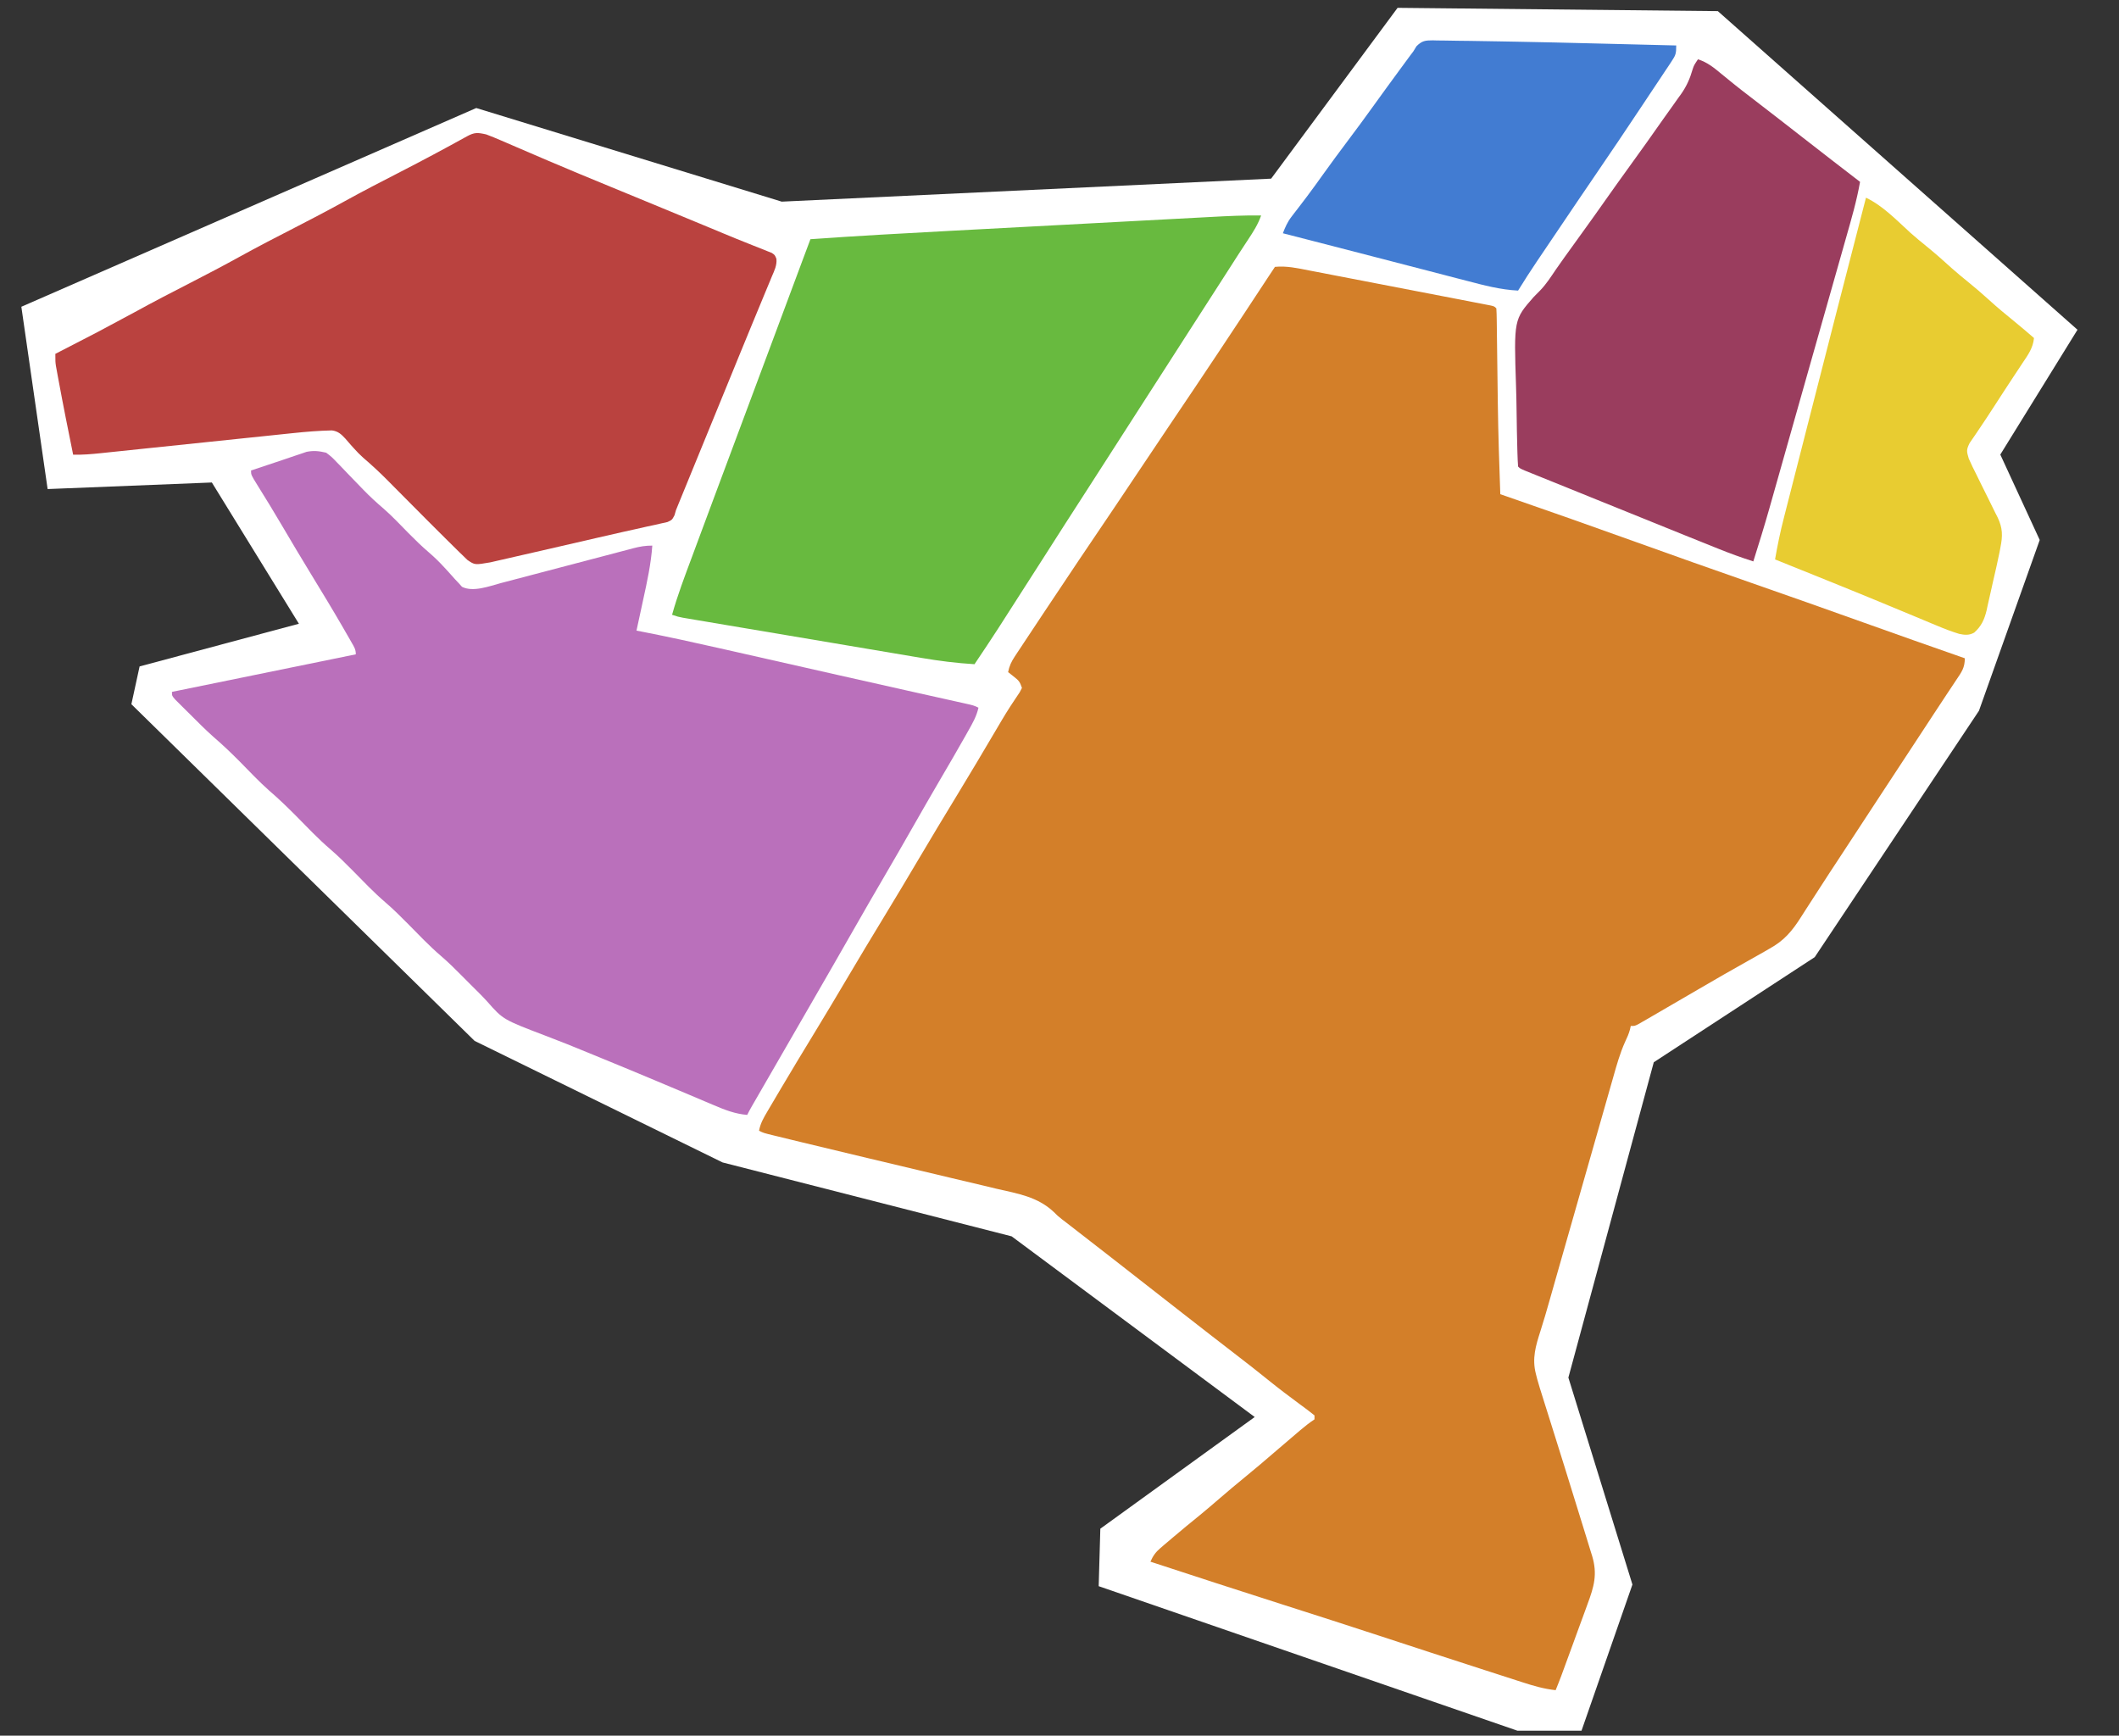 <?xml version="1.0" encoding="UTF-8" standalone="no"?>
<svg
   xmlns:dc="http://purl.org/dc/elements/1.1/"
   xmlns:cc="http://creativecommons.org/ns#"
   xmlns:rdf="http://www.w3.org/1999/02/22-rdf-syntax-ns#"
   xmlns:svg="http://www.w3.org/2000/svg"
   xmlns="http://www.w3.org/2000/svg"
   xmlns:sodipodi="http://sodipodi.sourceforge.net/DTD/sodipodi-0.dtd"
   xmlns:inkscape="http://www.inkscape.org/namespaces/inkscape"
   version="1.1"
   width="1072"
   height="878"
   id="svg16"
   sodipodi:docname="eh-jatorrizko-ertz.svg"
   inkscape:version="0.92.5 (2060ec1f9f, 2020-04-08)">
  <rect width="100%" height="100%" fill="#333333" stroke="none"/>
  <defs
     id="defs20" />
  <sodipodi:namedview
     pagecolor="#ffffff"
     bordercolor="#666666"
     borderopacity="1"
     objecttolerance="10"
     gridtolerance="10"
     guidetolerance="10"
     inkscape:pageopacity="0"
     inkscape:pageshadow="2"
     inkscape:window-width="2506"
     inkscape:window-height="1369"
     id="namedview18"
     showgrid="false"
     inkscape:zoom="1.2036126"
     inkscape:cx="528.5"
     inkscape:cy="440.296"
     inkscape:window-x="54"
     inkscape:window-y="34"
     inkscape:window-maximized="1"
     inkscape:current-layer="svg16" />
  <path
     style="fill:#ffffff;stroke:none;stroke-width:1px;stroke-linecap:butt;stroke-linejoin:miter;stroke-opacity:1;fill-opacity:1"
     d="M 240.941,54.645 395.476,102.003 643.064,90.371 707.038,3.965 869.05,5.626 1051.003,166.808 l -39.049,63.143 19.94,43.203 -30.741,86.407 -83.083,124.625 -81.422,53.173 -43.203,159.52 32.402,104.685 -25.756,73.944 H 767.689 L 555.827,802.394 556.658,773.315 634.756,716.819 511.793,625.427 365.566,588.04 240.11,526.558 66.467,356.237 70.621,337.128 151.211,315.527 107.177,244.075 24.094,247.398 10.801,155.176 Z"
     id="path829"
     inkscape:connector-curvature="0" />
  <path
     d="M0 0 C5.903 -0.597 11.545 0.686 17.326 1.82 C18.339 2.014 19.353 2.207 20.398 2.406 C23.733 3.044 27.066 3.692 30.398 4.34 C32.718 4.786 35.037 5.232 37.356 5.678 C42.207 6.611 47.057 7.549 51.907 8.49 C58.137 9.699 64.368 10.898 70.601 12.095 C75.385 13.014 80.168 13.937 84.951 14.861 C87.25 15.305 89.549 15.748 91.848 16.19 C95.05 16.807 98.25 17.428 101.451 18.051 C102.409 18.234 103.366 18.417 104.353 18.606 C105.22 18.776 106.086 18.946 106.979 19.12 C107.736 19.267 108.492 19.414 109.272 19.565 C111 20 111 20 112 21 C112.118 22.799 112.167 24.602 112.189 26.405 C112.206 27.566 112.223 28.727 112.24 29.923 C112.26 31.837 112.26 31.837 112.281 33.789 C112.299 35.126 112.318 36.463 112.337 37.799 C112.387 41.355 112.431 44.911 112.474 48.466 C112.549 54.72 112.632 60.973 112.719 67.227 C112.728 67.911 112.738 68.596 112.747 69.302 C112.961 84.541 113.449 99.769 114 115 C115.025 115.355 116.05 115.71 117.106 116.075 C138.928 123.636 160.708 131.304 182.438 139.125 C201.82 146.101 221.239 152.963 240.688 159.75 C259.626 166.359 278.544 173.019 297.426 179.788 C314.589 185.94 331.791 191.978 349 198 C349 202.767 347.381 204.964 344.812 208.75 C343.795 210.285 342.779 211.82 341.762 213.355 C341.174 214.235 340.587 215.115 339.982 216.021 C337.75 219.375 335.539 222.743 333.332 226.113 C332.482 227.411 331.632 228.709 330.781 230.008 C330.347 230.671 329.912 231.335 329.465 232.018 C327.182 235.501 324.896 238.981 322.609 242.461 C317.633 250.035 312.66 257.611 307.687 265.188 C306.373 267.191 305.058 269.194 303.743 271.196 C299.117 278.244 294.496 285.296 289.884 292.353 C287.918 295.361 285.95 298.367 283.975 301.368 C283.201 302.545 282.426 303.722 281.652 304.898 C281.271 305.478 280.89 306.057 280.497 306.654 C278.09 310.32 275.711 314.002 273.349 317.697 C271.752 320.19 270.141 322.673 268.527 325.155 C267.772 326.323 267.024 327.494 266.283 328.67 C261.694 335.944 257.574 340.886 250 345 C249.182 345.476 248.364 345.951 247.521 346.441 C244.842 347.991 242.143 349.498 239.438 351 C231.204 355.611 223.017 360.292 214.875 365.062 C206.969 369.686 199.061 374.304 191.125 378.875 C190.233 379.393 189.341 379.912 188.421 380.446 C187.604 380.915 186.787 381.384 185.945 381.867 C184.87 382.488 184.87 382.488 183.774 383.121 C182 384 182 384 180 384 C179.872 384.579 179.745 385.158 179.613 385.755 C179.005 387.981 178.188 389.849 177.185 391.923 C174.507 397.845 172.808 403.993 171.045 410.236 C170.669 411.55 170.292 412.864 169.915 414.177 C168.899 417.722 167.891 421.268 166.884 424.815 C165.822 428.551 164.753 432.284 163.684 436.018 C161.659 443.097 159.641 450.178 157.625 457.259 C155.124 466.041 152.616 474.822 150.107 483.602 C149.222 486.7 148.337 489.798 147.452 492.896 C147.237 493.649 147.022 494.402 146.8 495.178 C145.537 499.6 144.275 504.022 143.015 508.445 C142.615 509.85 142.214 511.255 141.814 512.66 C140.868 515.975 139.925 519.29 138.986 522.607 C137.49 527.878 135.982 533.136 134.304 538.352 C131.912 545.812 129.979 552.183 132 560 C132.224 560.88 132.449 561.76 132.68 562.667 C133.505 565.635 134.419 568.563 135.359 571.496 C135.701 572.587 136.042 573.679 136.393 574.803 C137.125 577.14 137.861 579.475 138.601 581.81 C139.761 585.473 140.91 589.14 142.054 592.809 C143.61 597.793 145.169 602.775 146.732 607.757 C149.755 617.404 152.757 627.058 155.712 636.726 C156.275 638.563 156.842 640.399 157.414 642.233 C158.203 644.767 158.98 647.305 159.754 649.844 C159.984 650.574 160.215 651.303 160.452 652.055 C163.25 661.356 161.406 667.644 158.133 676.445 C157.738 677.533 157.343 678.621 156.936 679.742 C155.676 683.207 154.401 686.666 153.125 690.125 C152.274 692.459 151.423 694.794 150.574 697.129 C144.435 713.973 144.435 713.973 142 720 C136.127 719.364 130.814 717.827 125.207 716 C123.77 715.539 123.77 715.539 122.305 715.069 C119.139 714.052 115.976 713.026 112.812 712 C110.571 711.278 108.33 710.556 106.088 709.834 C88.202 704.068 70.342 698.219 52.485 692.364 C36.527 687.134 20.541 681.994 4.542 676.892 C-18.007 669.699 -40.508 662.366 -63 655 C-61.689 652.047 -60.366 650.172 -57.91 648.082 C-57.296 647.555 -56.683 647.027 -56.051 646.484 C-55.394 645.932 -54.738 645.381 -54.062 644.812 C-53.385 644.234 -52.708 643.656 -52.01 643.061 C-47.329 639.079 -42.585 635.176 -37.809 631.309 C-34.497 628.587 -31.247 625.799 -28 623 C-23.875 619.445 -19.728 615.932 -15.5 612.5 C-10.11 608.122 -4.846 603.606 0.418 599.078 C3.998 595.999 7.588 592.932 11.188 589.875 C11.728 589.414 12.269 588.952 12.826 588.477 C15.155 586.501 17.454 584.697 20 583 C20 582.34 20 581.68 20 581 C17.682 579.129 15.35 577.367 12.938 575.625 C7.303 571.483 1.752 567.271 -3.688 562.875 C-8.708 558.826 -13.764 554.84 -18.887 550.92 C-23.505 547.386 -28.099 543.822 -32.688 540.25 C-33.446 539.659 -34.205 539.069 -34.987 538.46 C-36.542 537.249 -38.097 536.039 -39.652 534.828 C-41.987 533.01 -44.323 531.194 -46.66 529.379 C-54.016 523.664 -61.362 517.938 -68.682 512.176 C-73.359 508.497 -78.052 504.84 -82.75 501.188 C-83.502 500.603 -84.254 500.018 -85.029 499.416 C-88.951 496.368 -92.873 493.322 -96.797 490.277 C-97.585 489.665 -98.373 489.054 -99.185 488.423 C-100.668 487.271 -102.151 486.12 -103.636 484.969 C-104.323 484.436 -105.011 483.902 -105.719 483.352 C-106.72 482.591 -106.72 482.591 -107.742 481.816 C-110 480 -110 480 -111.868 478.122 C-120.094 470.336 -130.285 468.78 -140.973 466.32 C-143.058 465.82 -145.143 465.317 -147.227 464.812 C-152.721 463.488 -158.222 462.194 -163.726 460.908 C-169.171 459.63 -174.61 458.324 -180.049 457.02 C-188.562 454.981 -197.079 452.957 -205.598 450.942 C-216.685 448.319 -227.763 445.66 -238.833 442.967 C-240.637 442.529 -242.44 442.091 -244.244 441.655 C-246.705 441.059 -249.166 440.459 -251.627 439.859 C-252.714 439.596 -252.714 439.596 -253.823 439.328 C-258.77 438.115 -258.77 438.115 -261 437 C-260.323 433.281 -258.691 430.49 -256.781 427.25 C-256.452 426.689 -256.123 426.127 -255.783 425.549 C-254.694 423.696 -253.597 421.848 -252.5 420 C-251.728 418.692 -250.956 417.384 -250.185 416.075 C-244.378 406.246 -238.466 396.482 -232.52 386.736 C-227.11 377.865 -221.792 368.942 -216.5 360 C-210.22 349.389 -203.877 338.819 -197.458 328.291 C-191.735 318.902 -186.101 309.463 -180.5 300 C-173.886 288.826 -167.197 277.702 -160.436 266.615 C-154.034 256.105 -147.756 245.521 -141.506 234.92 C-140.751 233.643 -139.997 232.366 -139.242 231.09 C-138.883 230.48 -138.524 229.871 -138.155 229.243 C-135.309 224.441 -132.269 219.785 -129.122 215.174 C-128.566 214.098 -128.566 214.098 -128 213 C-129.048 209.857 -129.579 209.267 -132.062 207.312 C-133.517 206.168 -133.517 206.168 -135 205 C-134.384 201.944 -133.401 199.783 -131.685 197.189 C-131.197 196.446 -130.709 195.702 -130.206 194.936 C-129.669 194.131 -129.132 193.326 -128.578 192.496 C-128.015 191.642 -127.451 190.787 -126.87 189.907 C-125.003 187.08 -123.127 184.259 -121.25 181.438 C-119.942 179.463 -118.635 177.488 -117.327 175.513 C-105.215 157.236 -92.947 139.065 -80.662 120.904 C-76.414 114.621 -72.195 108.319 -68 102 C-63.237 94.826 -58.438 87.679 -53.613 80.547 C-36.606 55.399 -19.798 30.127 -3.146 4.742 C-2.104 3.157 -1.052 1.578 0 0 Z "
     fill="#D37F29"
     transform="translate(645,135)"
     id="path2" />
  <path
     d="M0 0 C2.779 2.114 2.779 2.114 5.434 4.883 C6.156 5.622 6.156 5.622 6.893 6.375 C8.423 7.945 9.93 9.534 11.438 11.125 C13.431 13.195 15.432 15.258 17.434 17.32 C17.918 17.822 18.402 18.324 18.9 18.841 C22.154 22.197 25.535 25.303 29.094 28.328 C33.507 32.2 37.533 36.497 41.645 40.684 C45.022 44.098 48.415 47.41 52.066 50.531 C54.81 52.885 57.308 55.331 59.746 58 C60.356 58.659 60.967 59.317 61.596 59.996 C62.837 61.347 64.061 62.715 65.268 64.098 C65.879 64.746 66.491 65.394 67.121 66.062 C67.651 66.652 68.182 67.241 68.728 67.848 C74.33 70.689 82.588 67.516 88.394 65.959 C89.179 65.754 89.964 65.549 90.772 65.338 C92.459 64.896 94.145 64.452 95.83 64.005 C98.498 63.298 101.168 62.598 103.838 61.9 C109.498 60.42 115.155 58.929 120.812 57.438 C127.388 55.705 133.965 53.977 140.544 52.257 C143.173 51.567 145.801 50.872 148.428 50.176 C150.036 49.754 151.645 49.333 153.253 48.912 C153.982 48.717 154.711 48.522 155.462 48.322 C158.798 47.454 161.521 47 165 47 C164.349 56.23 162.408 65.109 160.438 74.125 C160.104 75.669 159.772 77.213 159.439 78.758 C158.633 82.507 157.817 86.253 157 90 C158.182 90.23 159.364 90.461 160.582 90.698 C173.621 93.26 186.585 96.095 199.543 99.035 C201.684 99.519 203.825 100.003 205.966 100.486 C211.578 101.754 217.189 103.024 222.8 104.295 C229.438 105.799 236.076 107.299 242.714 108.799 C248.196 110.038 253.678 111.278 259.16 112.519 C270.488 115.083 281.819 117.634 293.155 120.164 C295.448 120.676 297.74 121.188 300.033 121.701 C304.384 122.673 308.736 123.641 313.088 124.608 C315.04 125.044 316.991 125.48 318.943 125.916 C319.836 126.113 320.73 126.311 321.651 126.514 C327.773 127.886 327.773 127.886 330 129 C329.054 133.346 326.986 136.911 324.812 140.75 C324.372 141.536 323.931 142.322 323.477 143.131 C319.266 150.605 314.934 158.008 310.597 165.409 C306.01 173.242 301.493 181.113 297 189 C292.047 197.694 287.056 206.365 282 215 C276.968 223.595 271.996 232.223 267.062 240.875 C260.034 253.2 252.958 265.497 245.859 277.782 C242.121 284.252 238.389 290.725 234.656 297.198 C231.714 302.296 228.773 307.394 225.828 312.491 C224.43 314.91 223.033 317.33 221.635 319.75 C220.643 321.468 219.651 323.185 218.658 324.902 C218.062 325.935 217.466 326.967 216.852 328.031 C216.324 328.945 215.796 329.858 215.252 330.799 C214.467 332.18 213.711 333.579 213 335 C206.855 334.456 201.832 332.51 196.188 330.09 C195.238 329.691 194.288 329.292 193.309 328.88 C190.203 327.573 187.102 326.255 184 324.938 C180.742 323.564 177.483 322.194 174.224 320.824 C172.019 319.897 169.814 318.969 167.61 318.04 C158.297 314.116 148.959 310.255 139.606 306.428 C137.2 305.442 134.795 304.452 132.391 303.46 C125.294 300.537 118.188 297.665 111.008 294.953 C89.52 286.763 89.52 286.763 81.56 277.724 C78.875 274.757 76.007 271.973 73.168 269.155 C71.601 267.596 70.041 266.031 68.49 264.457 C65.115 261.037 61.726 257.707 58.078 254.578 C52.197 249.521 46.861 243.904 41.422 238.383 C37.708 234.635 34.007 230.936 30 227.5 C24.14 222.476 18.835 216.878 13.422 211.383 C9.718 207.645 6.029 203.955 2.031 200.531 C-4.068 195.301 -9.586 189.456 -15.223 183.738 C-19.673 179.249 -24.163 174.925 -28.963 170.814 C-34.074 166.262 -38.777 161.257 -43.578 156.383 C-47.904 152.018 -52.278 147.823 -56.941 143.823 C-61.126 140.117 -65.047 136.137 -69 132.188 C-69.87 131.33 -70.74 130.472 -71.637 129.588 C-72.458 128.769 -73.279 127.949 -74.125 127.105 C-75.243 125.994 -75.243 125.994 -76.383 124.86 C-78 123 -78 123 -78 121 C-47.31 114.73 -16.62 108.46 15 102 C15 99.482 14.22 98.381 12.973 96.195 C12.519 95.399 12.065 94.602 11.598 93.781 C11.091 92.905 10.585 92.028 10.062 91.125 C9.533 90.204 9.004 89.283 8.459 88.334 C3.231 79.294 -2.194 70.375 -7.635 61.462 C-12.644 53.254 -17.573 45.002 -22.44 36.708 C-26.446 29.896 -30.554 23.151 -34.751 16.455 C-38 11.216 -38 11.216 -38 9 C-32.789 7.245 -27.573 5.506 -22.352 3.783 C-20.282 3.094 -18.218 2.388 -16.156 1.676 C-14.501 1.125 -14.501 1.125 -12.812 0.562 C-11.85 0.234 -10.887 -0.095 -9.895 -0.434 C-6.213 -1.154 -3.662 -0.841 0 0 Z "
     fill="#BA70BB"
     transform="translate(165,229)"
     id="path4" />
  <path
     d="M0 0 C2.618 0.992 5.159 2.025 7.719 3.148 C8.849 3.634 8.849 3.634 10.002 4.13 C11.641 4.835 13.278 5.543 14.914 6.253 C19.406 8.202 23.909 10.127 28.41 12.055 C29.356 12.46 30.301 12.865 31.275 13.283 C41.791 17.782 52.361 22.147 62.938 26.5 C64.868 27.295 66.798 28.09 68.728 28.885 C71.617 30.076 74.507 31.266 77.397 32.456 C86.795 36.325 96.186 40.211 105.574 44.104 C108.871 45.471 112.168 46.836 115.465 48.202 C116.999 48.839 118.533 49.478 120.065 50.119 C124.148 51.827 128.242 53.497 132.358 55.124 C133.676 55.654 133.676 55.654 135.021 56.195 C136.714 56.876 138.411 57.546 140.114 58.202 C140.871 58.509 141.628 58.817 142.407 59.134 C143.078 59.399 143.75 59.663 144.441 59.936 C146 61 146 61 146.786 62.92 C147.127 66.235 145.722 68.946 144.449 71.938 C144.164 72.632 143.879 73.327 143.586 74.043 C142.63 76.367 141.659 78.683 140.688 81 C140.004 82.654 139.321 84.309 138.64 85.965 C137.186 89.493 135.726 93.018 134.262 96.542 C132.031 101.918 129.824 107.303 127.625 112.691 C127.079 114.028 127.079 114.028 126.523 115.391 C125.783 117.204 125.043 119.017 124.304 120.829 C122.428 125.421 120.548 130.011 118.668 134.602 C114.178 145.565 109.69 156.53 105.204 167.496 C104.023 170.382 102.842 173.267 101.661 176.153 C100.941 177.913 100.22 179.673 99.5 181.434 C99.011 182.629 99.011 182.629 98.511 183.848 C98.209 184.589 97.906 185.329 97.594 186.092 C97.333 186.729 97.072 187.367 96.803 188.024 C95.927 190.083 95.927 190.083 95.233 192.635 C94 195 94 195 91.657 196.084 C90.672 196.301 89.687 196.517 88.672 196.74 C87.547 196.999 86.423 197.258 85.265 197.525 C84.032 197.786 82.798 198.047 81.527 198.316 C79.555 198.762 77.582 199.208 75.61 199.655 C73.51 200.127 71.409 200.589 69.306 201.049 C65.037 201.986 60.78 202.969 56.524 203.964 C50.059 205.474 43.589 206.965 37.116 208.441 C32.678 209.453 28.242 210.472 23.806 211.495 C20.9 212.165 17.992 212.828 15.084 213.49 C13.713 213.803 12.341 214.118 10.971 214.436 C9.075 214.875 7.177 215.305 5.28 215.734 C4.208 215.979 3.136 216.225 2.032 216.478 C-5.794 217.826 -5.794 217.826 -9.552 215.253 C-10.427 214.401 -11.302 213.549 -12.203 212.672 C-12.705 212.19 -13.206 211.709 -13.723 211.213 C-15.5 209.493 -17.251 207.748 -19 206 C-19.689 205.318 -20.378 204.636 -21.088 203.933 C-26.673 198.403 -32.215 192.831 -37.75 187.25 C-41.013 183.961 -44.279 180.675 -47.547 177.391 C-48.277 176.652 -49.008 175.913 -49.76 175.152 C-53.785 171.108 -57.899 167.253 -62.249 163.559 C-63.974 162.023 -65.517 160.413 -67.055 158.691 C-67.525 158.173 -67.996 157.654 -68.48 157.119 C-69.42 156.07 -70.342 155.004 -71.246 153.924 C-73.355 151.651 -74.946 150.136 -78.098 149.729 C-84.7 149.878 -91.215 150.399 -97.78 151.102 C-98.913 151.219 -100.046 151.336 -101.214 151.456 C-104.929 151.841 -108.644 152.233 -112.359 152.625 C-114.954 152.895 -117.548 153.164 -120.143 153.432 C-126.954 154.138 -133.764 154.85 -140.574 155.563 C-151.487 156.706 -162.401 157.842 -173.315 158.974 C-177.123 159.37 -180.931 159.77 -184.738 160.17 C-187.071 160.413 -189.404 160.656 -191.737 160.898 C-192.794 161.011 -193.851 161.123 -194.94 161.238 C-199.648 161.724 -204.258 162.142 -209 162 C-211.525 149.579 -214.018 137.153 -216.312 124.688 C-216.484 123.77 -216.655 122.853 -216.831 121.908 C-216.986 121.055 -217.141 120.203 -217.301 119.324 C-217.437 118.583 -217.572 117.841 -217.712 117.077 C-218 115 -218 115 -218 111 C-216.855 110.413 -216.855 110.413 -215.687 109.813 C-196.807 100.126 -196.807 100.126 -178.125 90.062 C-168.666 84.842 -159.082 79.889 -149.471 74.959 C-141.254 70.743 -133.085 66.466 -125 62 C-115.584 56.799 -106.041 51.867 -96.47 46.959 C-88.254 42.743 -80.085 38.466 -72 34 C-62.593 28.804 -53.061 23.877 -43.499 18.974 C-32.15 13.151 -20.912 7.145 -9.755 0.961 C-5.937 -1.13 -4.337 -0.981 0 0 Z "
     fill="#BA423F"
     transform="translate(246,68)"
     id="path6" />
  <path
     d="M0 0 C-1.567 4.511 -4.003 8.298 -6.625 12.25 C-7.618 13.765 -8.61 15.281 -9.602 16.797 C-10.143 17.624 -10.685 18.451 -11.243 19.303 C-14.529 24.347 -17.76 29.426 -21 34.5 C-25.903 42.171 -30.822 49.831 -35.777 57.469 C-39.878 63.796 -43.939 70.148 -48 76.5 C-52.904 84.171 -57.822 91.831 -62.777 99.469 C-66.878 105.796 -70.939 112.148 -75 118.5 C-79.482 125.512 -83.971 132.519 -88.5 139.5 C-95.72 150.632 -102.853 161.82 -110 173 C-134.857 211.884 -134.857 211.884 -145 227 C-154.115 226.453 -163.007 225.327 -172.004 223.791 C-173.351 223.565 -174.698 223.34 -176.045 223.116 C-179.659 222.511 -183.271 221.9 -186.884 221.287 C-190.679 220.644 -194.474 220.008 -198.27 219.371 C-204.63 218.302 -210.99 217.229 -217.349 216.153 C-224.699 214.909 -232.05 213.671 -239.402 212.436 C-247.248 211.118 -255.093 209.797 -262.939 208.474 C-265.195 208.094 -267.452 207.714 -269.708 207.335 C-273.246 206.739 -276.784 206.142 -280.321 205.542 C-282.24 205.217 -284.158 204.895 -286.077 204.573 C-287.784 204.283 -287.784 204.283 -289.526 203.987 C-291.012 203.736 -291.012 203.736 -292.528 203.479 C-295 203 -295 203 -298 202 C-295.207 191.978 -291.502 182.305 -287.875 172.562 C-287.131 170.557 -286.387 168.551 -285.643 166.546 C-283.101 159.695 -280.551 152.847 -278 146 C-277.65 145.06 -277.65 145.06 -277.293 144.101 C-271.075 127.411 -264.847 110.724 -258.616 94.039 C-254.612 83.319 -250.611 72.598 -246.613 61.875 C-246.23 60.846 -246.23 60.846 -245.838 59.796 C-244.1 55.135 -242.363 50.474 -240.625 45.812 C-239.246 42.113 -237.866 38.413 -236.487 34.713 C-235.677 32.539 -234.866 30.365 -234.056 28.191 C-233.695 27.224 -233.335 26.257 -232.963 25.261 C-232.655 24.433 -232.346 23.604 -232.028 22.751 C-230.688 19.166 -229.344 15.583 -228 12 C-204.455 10.334 -180.895 9.028 -157.325 7.778 C-153.218 7.56 -149.112 7.341 -145.006 7.121 C-135.325 6.605 -125.645 6.09 -115.964 5.577 C-106.012 5.049 -96.061 4.518 -86.11 3.985 C-77.506 3.524 -68.903 3.066 -60.299 2.609 C-55.185 2.337 -50.071 2.065 -44.957 1.791 C-40.167 1.534 -35.376 1.28 -30.586 1.027 C-28.835 0.935 -27.085 0.841 -25.335 0.747 C-16.884 0.291 -8.467 -0.121 0 0 Z "
     fill="#68BA3F"
     transform="translate(638,109)"
     id="path8" />
  <path
     d="M0 0 C4.838 1.539 8.158 4.314 12 7.5 C13.347 8.597 14.695 9.694 16.043 10.789 C17.047 11.607 17.047 11.607 18.072 12.442 C20.784 14.634 23.543 16.756 26.312 18.875 C31.456 22.81 36.577 26.772 41.688 30.75 C42.445 31.34 43.203 31.93 43.984 32.538 C47.107 34.969 50.23 37.4 53.353 39.832 C62.88 47.25 72.418 54.653 82 62 C80.29 71.689 77.549 81.049 74.855 90.5 C74.332 92.347 73.809 94.195 73.286 96.042 C71.882 101.001 70.474 105.959 69.064 110.917 C67.596 116.082 66.132 121.249 64.667 126.415 C62.278 134.843 59.886 143.27 57.492 151.697 C54.494 162.253 51.505 172.812 48.52 183.371 C47.086 188.442 45.651 193.513 44.216 198.583 C43.099 202.527 41.984 206.471 40.869 210.415 C39.83 214.092 38.789 217.769 37.746 221.445 C37.197 223.381 36.651 225.318 36.104 227.254 C33.558 236.22 30.815 245.116 28 254 C22.137 252.106 16.385 250.039 10.672 247.734 C9.898 247.424 9.123 247.114 8.326 246.795 C5.799 245.783 3.275 244.766 0.75 243.75 C-1.034 243.034 -2.818 242.318 -4.602 241.602 C-20.175 235.349 -35.729 229.051 -51.275 222.731 C-55.867 220.865 -60.461 219.004 -65.057 217.149 C-68.073 215.932 -71.087 214.712 -74.102 213.493 C-75.524 212.918 -76.946 212.345 -78.369 211.772 C-80.314 210.988 -82.259 210.202 -84.203 209.414 C-85.303 208.97 -86.403 208.526 -87.536 208.069 C-90 207 -90 207 -91 206 C-91.163 203.827 -91.255 201.649 -91.32 199.471 C-91.341 198.788 -91.362 198.104 -91.384 197.401 C-91.568 191.034 -91.673 184.665 -91.756 178.296 C-91.812 174.026 -91.892 169.76 -92.036 165.492 C-93.142 131.657 -93.142 131.657 -83.107 120.234 C-81.986 119.061 -80.846 117.904 -79.688 116.767 C-76.712 113.652 -74.404 110.062 -72 106.5 C-71.013 105.092 -70.024 103.685 -69.031 102.281 C-68.289 101.229 -68.289 101.229 -67.531 100.156 C-64.337 95.659 -61.092 91.197 -57.855 86.73 C-54.2 81.679 -50.586 76.6 -47 71.5 C-42.876 65.635 -38.707 59.806 -34.5 54 C-28.762 46.076 -23.085 38.112 -17.476 30.097 C-15.967 27.953 -14.44 25.824 -12.91 23.695 C-11.919 22.297 -10.928 20.899 -9.938 19.5 C-9.484 18.878 -9.031 18.256 -8.564 17.615 C-5.732 13.579 -4.041 9.739 -2.678 4.998 C-2 3 -2 3 0 0 Z "
     fill="#9A3D5E"
     transform="translate(859,30)"
     id="path10" />
  <path
     d="M0 0 C8.555 4.097 15.513 11.411 22.469 17.75 C25.088 20.079 27.775 22.296 30.5 24.5 C34.963 28.11 39.227 31.884 43.469 35.75 C46.088 38.079 48.775 40.296 51.5 42.5 C55.095 45.408 58.583 48.385 62 51.5 C66.355 55.467 70.86 59.208 75.438 62.914 C78.677 65.551 81.843 68.264 85 71 C84.492 76.066 82.02 79.452 79.25 83.562 C78.247 85.081 77.245 86.599 76.242 88.117 C75.713 88.912 75.185 89.707 74.64 90.526 C71.297 95.569 68.014 100.652 64.729 105.733 C62.236 109.583 59.729 113.417 57.141 117.203 C56.712 117.84 56.284 118.476 55.842 119.132 C54.709 120.812 53.562 122.483 52.414 124.152 C50.692 127.621 50.928 128.346 52 132 C53.177 134.737 54.51 137.387 55.852 140.047 C56.629 141.63 57.405 143.213 58.18 144.797 C59.399 147.275 60.624 149.749 61.867 152.215 C63.069 154.608 64.243 157.013 65.414 159.422 C65.788 160.147 66.162 160.873 66.547 161.62 C69.185 167.128 69.214 171.073 68 177 C67.864 177.728 67.728 178.455 67.588 179.205 C67.144 181.473 66.653 183.726 66.145 185.98 C65.868 187.205 65.868 187.205 65.587 188.455 C65.197 190.165 64.805 191.875 64.409 193.585 C64.011 195.323 63.622 197.064 63.243 198.806 C62.69 201.349 62.108 203.883 61.52 206.418 C61.357 207.19 61.194 207.962 61.026 208.757 C59.906 213.398 58.362 216.806 54.743 220.018 C52.191 221.456 49.935 221.254 47.132 220.648 C43.284 219.478 39.596 218.062 35.895 216.492 C34.596 215.956 34.596 215.956 33.271 215.408 C30.448 214.239 27.63 213.057 24.812 211.875 C22.851 211.061 20.889 210.247 18.926 209.435 C14.915 207.775 10.906 206.11 6.898 204.443 C-1.133 201.11 -9.191 197.843 -17.253 194.584 C-19.568 193.648 -21.882 192.711 -24.196 191.773 C-31.457 188.831 -38.723 185.901 -46 183 C-44.792 175.94 -43.352 169.003 -41.564 162.068 C-41.328 161.137 -41.091 160.207 -40.847 159.248 C-40.067 156.184 -39.282 153.121 -38.496 150.059 C-37.939 147.875 -37.382 145.692 -36.826 143.508 C-35.34 137.685 -33.85 131.862 -32.359 126.039 C-31.13 121.236 -29.903 116.432 -28.677 111.628 C-19.173 74.405 -9.622 37.193 0 0 Z "
     fill="#E8CC31"
     transform="translate(944,100)"
     id="path12" />
  <path
     d="M0 0 C1.162 0.034 1.162 0.034 2.348 0.069 C3.584 0.075 3.584 0.075 4.845 0.082 C7.581 0.102 10.316 0.159 13.052 0.217 C14.984 0.24 16.917 0.261 18.849 0.28 C23.935 0.337 29.02 0.428 34.106 0.531 C37.074 0.59 40.042 0.644 43.011 0.696 C55.334 0.915 67.655 1.203 79.976 1.519 C84.879 1.644 89.783 1.762 94.686 1.881 C104.177 2.112 113.667 2.35 123.157 2.592 C123.157 6.726 122.921 7.447 120.765 10.688 C120.238 11.489 119.712 12.29 119.17 13.115 C118.299 14.409 118.299 14.409 117.411 15.729 C116.515 17.083 116.515 17.083 115.601 18.464 C113.65 21.409 111.685 24.344 109.72 27.279 C108.366 29.315 107.013 31.351 105.661 33.387 C97.79 45.223 89.859 57.019 81.829 68.748 C75.813 77.542 69.856 86.376 63.896 95.208 C62.582 97.154 61.268 99.1 59.953 101.045 C58.098 103.79 56.245 106.537 54.392 109.283 C53.837 110.103 53.282 110.923 52.711 111.768 C49.423 116.648 46.239 121.579 43.157 126.592 C34.239 126.152 25.816 123.909 17.224 121.654 C15.663 121.251 14.102 120.848 12.541 120.446 C8.428 119.384 4.317 118.313 0.207 117.24 C-3.844 116.184 -7.897 115.136 -11.95 114.088 C-17.561 112.636 -23.171 111.181 -28.78 109.723 C-39.433 106.954 -50.092 104.206 -60.753 101.467 C-61.525 101.269 -62.297 101.07 -63.092 100.866 C-67.342 99.774 -71.593 98.683 -75.843 97.592 C-74.638 94.495 -73.516 91.87 -71.48 89.237 C-71.012 88.624 -70.544 88.011 -70.062 87.379 C-69.556 86.727 -69.051 86.076 -68.53 85.404 C-67.439 83.975 -66.349 82.544 -65.261 81.112 C-64.697 80.37 -64.133 79.628 -63.551 78.864 C-60.757 75.148 -58.051 71.37 -55.343 67.592 C-51.238 61.877 -47.082 56.208 -42.843 50.592 C-38.65 45.036 -34.533 39.431 -30.468 33.779 C-25.774 27.253 -21.046 20.754 -16.28 14.279 C-15.405 13.088 -15.405 13.088 -14.511 11.872 C-13.684 10.749 -13.684 10.749 -12.839 9.604 C-12.115 8.621 -12.115 8.621 -11.376 7.618 C-10.87 6.949 -10.364 6.281 -9.843 5.592 C-9.059 4.308 -9.059 4.308 -8.259 2.998 C-5.464 0.214 -3.874 0.015 0 0 Z "
     fill="#427CD2"
     transform="translate(724.843,20.408)"
     id="path14" />
</svg>
